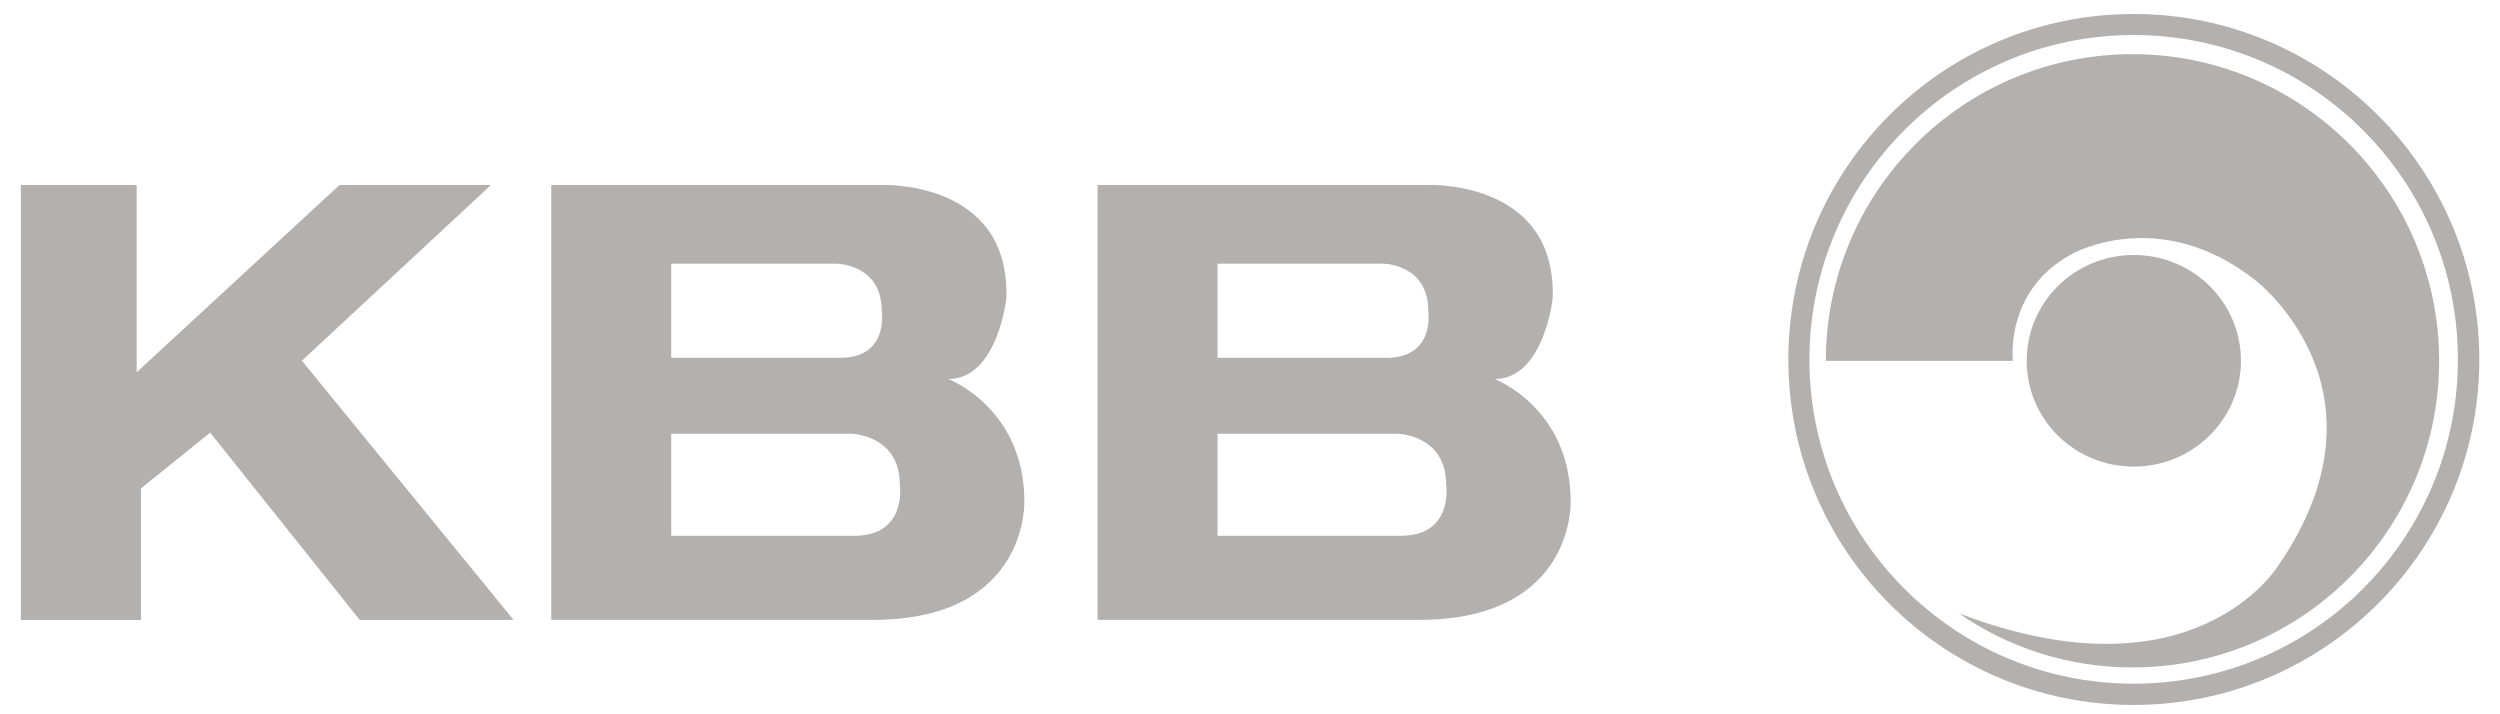 <svg xmlns="http://www.w3.org/2000/svg" width="84" height="24" viewBox="0 0 84 24" fill="none"><path d="M16.498 6.215H11.409L4.592 12.509V6.215H0.701V20.829H4.739V16.409L7.061 14.536L12.086 20.829H17.256L10.143 12.119L16.498 6.215Z" fill="#B3B0AE"></path><path d="M31.864 12.735C33.514 12.735 33.812 10.039 33.812 10.039C33.956 5.986 29.542 6.215 29.542 6.215H18.522V20.828H29.318C34.566 20.828 34.418 16.852 34.418 16.852C34.418 13.707 31.865 12.735 31.865 12.735H31.864ZM22.553 8.86H28.112C28.112 8.86 29.627 8.87 29.627 10.446C29.627 10.446 29.876 12.022 28.233 12.022H22.553V8.86ZM28.706 18.002H22.553V14.573H28.586C28.586 14.573 30.234 14.595 30.234 16.283C30.234 16.283 30.494 18.002 28.706 18.002Z" fill="#B3B0AE"></path><path d="M50.219 12.735C51.873 12.735 52.168 10.039 52.168 10.039C52.317 5.986 47.895 6.215 47.895 6.215H36.879V20.828H47.672C52.923 20.828 52.773 16.852 52.773 16.852C52.773 13.707 50.22 12.735 50.22 12.735H50.219ZM40.91 8.86H46.481C46.481 8.86 47.991 8.87 47.991 10.446C47.991 10.446 48.231 12.022 46.587 12.022H40.91V8.86ZM47.067 18.002H40.91V14.573H46.947C46.947 14.573 48.59 14.595 48.59 16.283C48.59 16.283 48.856 18.002 47.067 18.002Z" fill="#B3B0AE"></path><path d="M71.689 0.47C65.281 0.47 60.089 5.663 60.089 12.08C60.089 18.497 65.281 23.686 71.689 23.686C78.096 23.686 83.305 18.485 83.305 12.08C83.305 5.675 78.099 0.47 71.689 0.47ZM71.689 22.972C65.667 22.972 60.797 18.088 60.797 12.08C60.797 6.072 65.667 1.177 71.689 1.177C77.711 1.177 82.585 6.058 82.585 12.08C82.585 18.102 77.705 22.972 71.689 22.972Z" fill="#B3B0AE"></path><path d="M75.296 12.128C75.296 10.156 73.686 8.568 71.694 8.568C69.702 8.568 68.098 10.155 68.098 12.128C68.098 14.101 69.711 15.677 71.694 15.677C73.678 15.677 75.296 14.084 75.296 12.128Z" fill="#B3B0AE"></path><path d="M71.65 1.82C65.962 1.82 61.349 6.434 61.349 12.126H67.632C67.632 12.126 67.346 9.759 69.604 8.541C69.604 8.541 72.528 6.865 75.769 9.407C75.769 9.407 80.617 13.084 76.553 19C76.553 19 73.739 23.637 65.819 20.608C67.472 21.756 69.488 22.426 71.65 22.426C77.347 22.426 81.955 17.806 81.955 12.126C81.955 6.445 77.347 1.82 71.65 1.82Z" fill="#B3B0AE"></path></svg>
